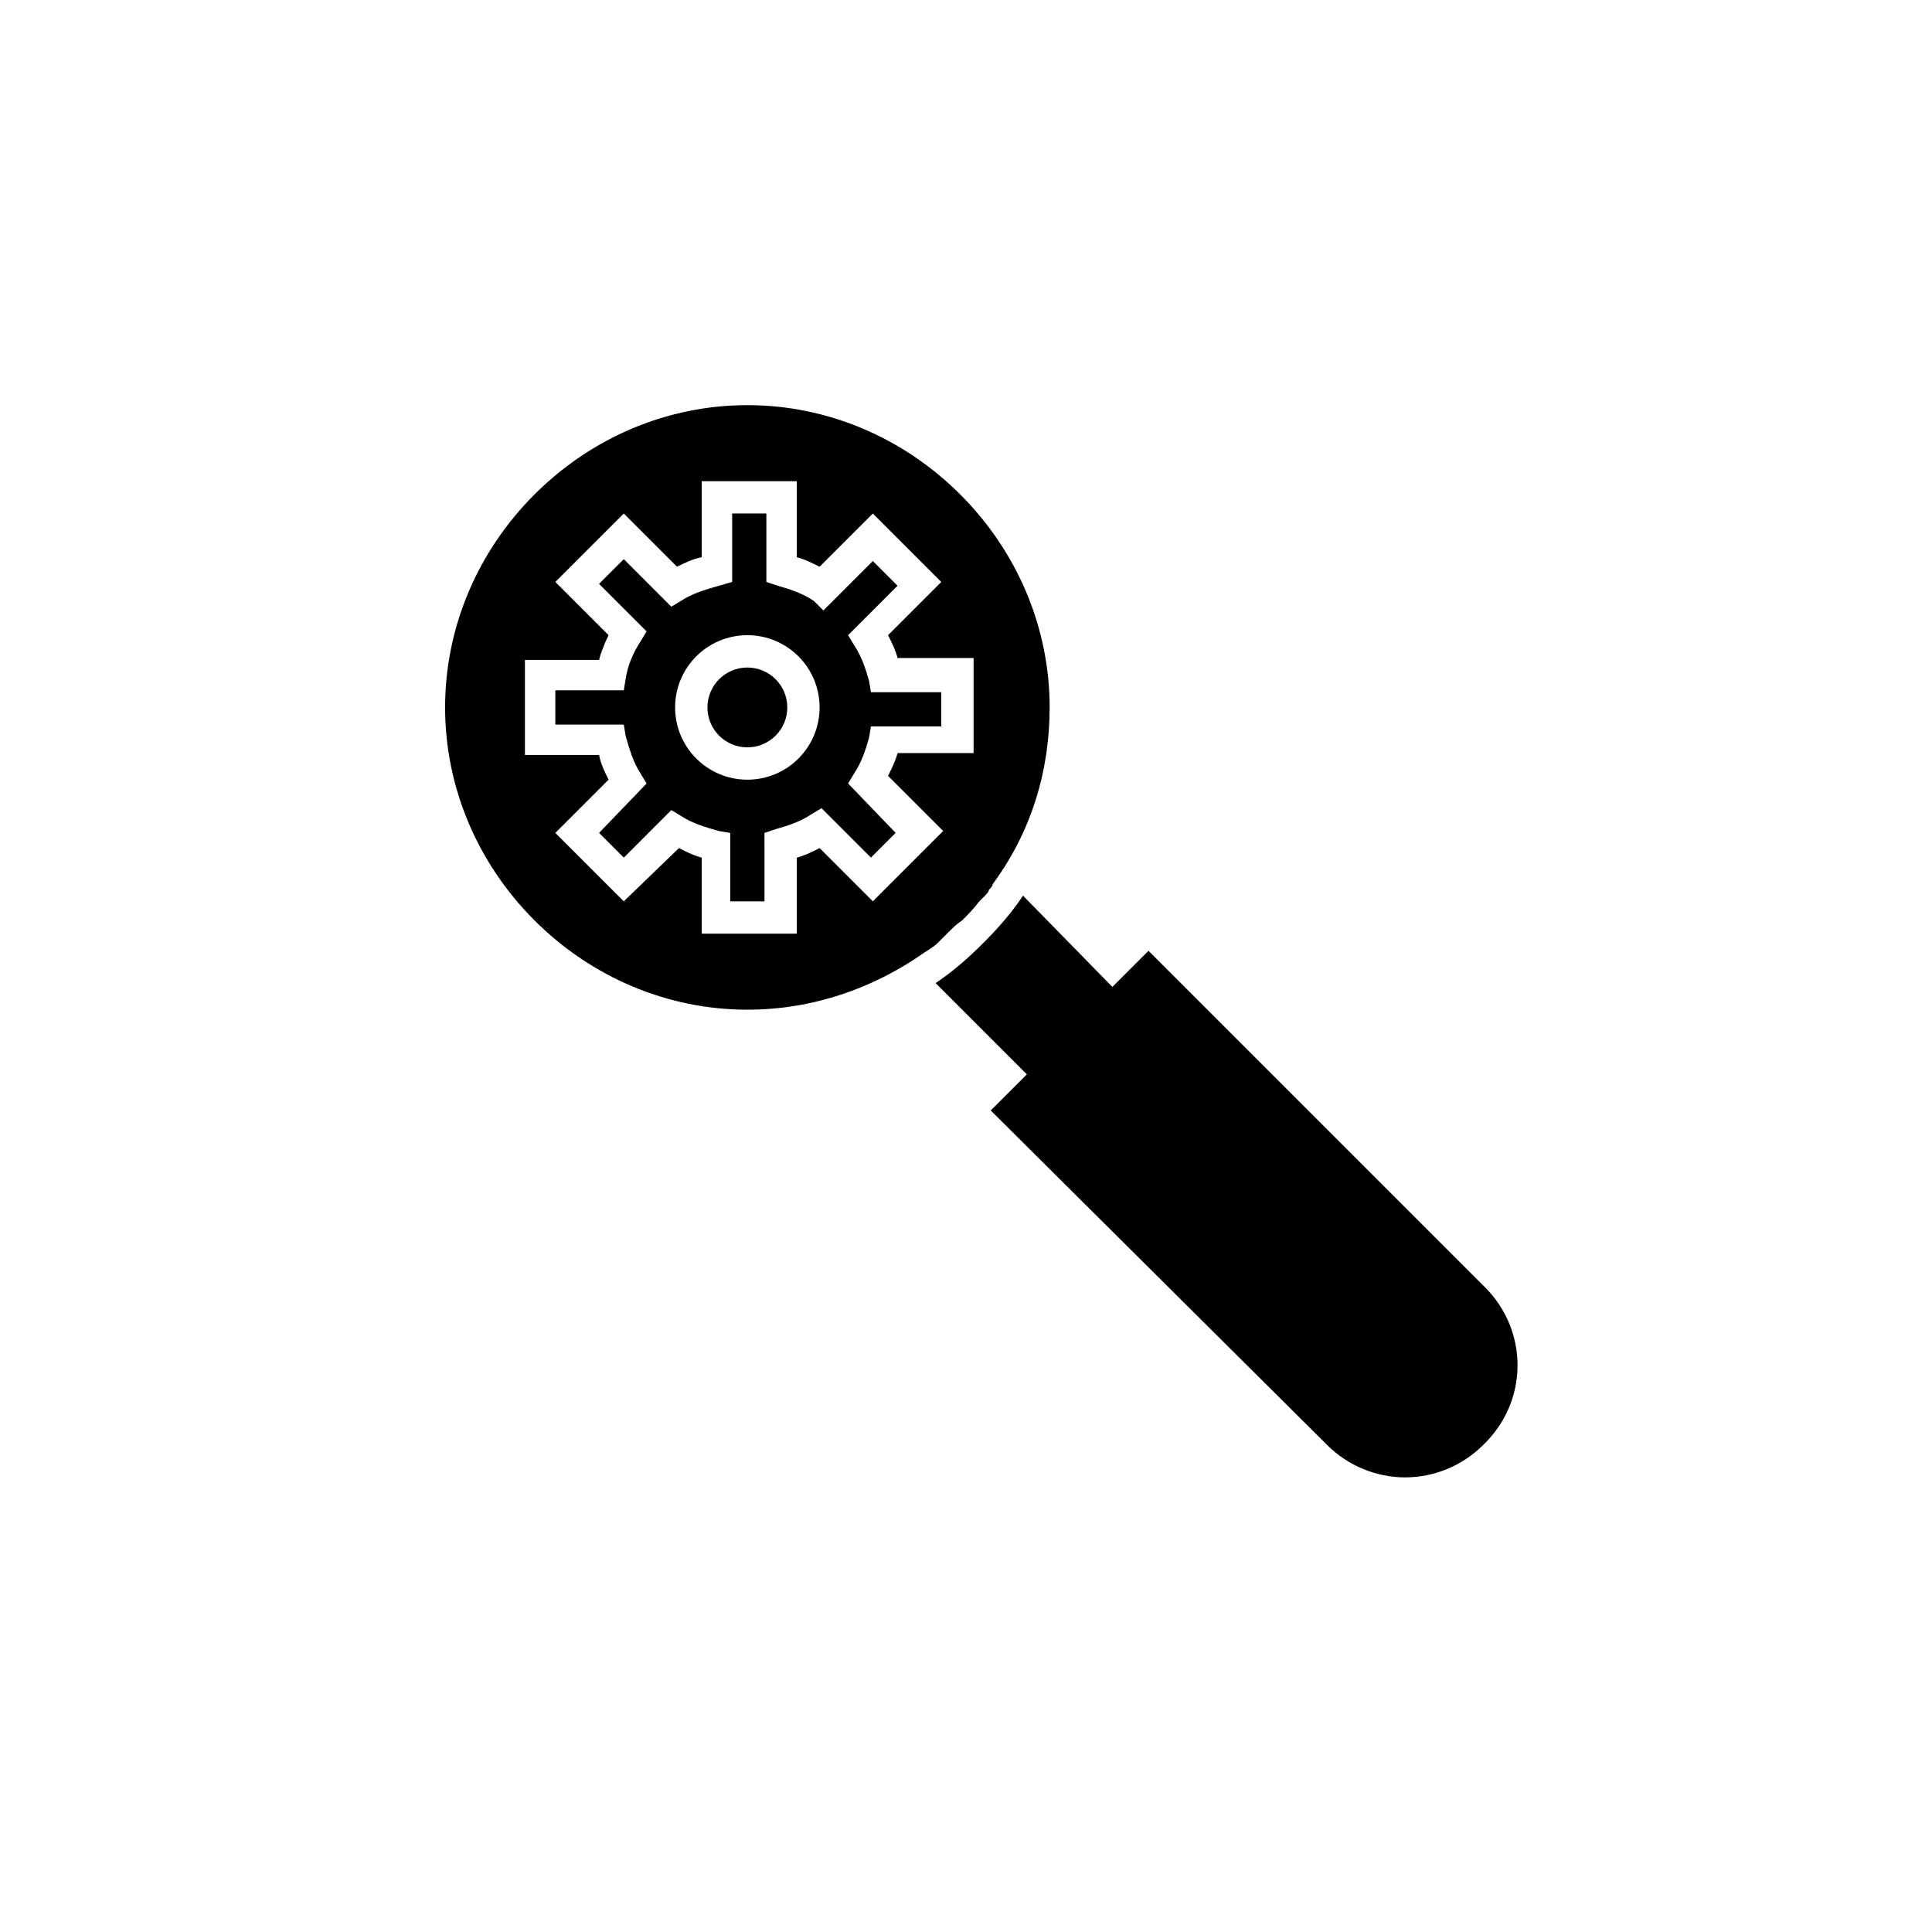 <?xml version="1.0" encoding="UTF-8"?>
<!-- Uploaded to: SVG Repo, www.svgrepo.com, Generator: SVG Repo Mixer Tools -->
<svg fill="#000000" width="800px" height="800px" version="1.1" viewBox="144 144 512 512" xmlns="http://www.w3.org/2000/svg">
 <g>
  <path d="m392.44 393.95 1.512-1.512c0.504-0.504 1.008-1.008 1.512-1.512 1.008-1.008 2.016-2.016 3.527-3.023 1.512-1.512 3.023-3.023 4.535-5.039 0.504-0.504 1.008-1.008 1.512-1.512 0.504-0.504 1.008-1.008 1.008-1.512 0.504-0.504 1.008-1.008 1.008-1.512 10.078-13.602 15.113-29.727 15.113-46.855 0-21.16-8.566-41.312-23.68-56.426s-35.266-23.68-56.426-23.68-41.312 8.566-56.426 23.68-23.68 35.266-23.68 56.426c0 21.16 8.566 41.312 23.68 56.426 15.113 15.113 35.266 23.68 56.426 23.68 17.129 0 33.25-5.543 46.855-15.113 1.508-1.004 2.516-1.508 3.523-2.516zm-17.129-11.086-14.105-14.105c-2.016 1.008-4.031 2.016-6.047 2.519v20.152h-25.191v-20.152c-2.016-0.504-4.031-1.512-6.047-2.519l-14.609 14.105-18.137-18.137 14.105-14.105c-1.008-2.016-2.016-4.031-2.519-6.551h-19.648v-25.191h19.648c0.504-2.016 1.512-4.535 2.519-6.551l-14.105-14.105 18.137-18.137 14.105 14.105c2.016-1.008 4.031-2.016 6.551-2.519v-20.152h25.191v20.152c2.016 0.504 4.031 1.512 6.047 2.519l14.105-14.105 18.137 18.137-14.105 14.105c1.008 2.016 2.016 4.031 2.519 6.047h20.152v25.191h-20.152c-0.504 2.016-1.512 4.031-2.519 6.047l14.609 14.609z"/>
  <path d="m537.54 485.14-89.176-89.172-9.574 9.574-23.676-24.184c-3.023 4.535-6.551 8.566-10.578 12.594-4.031 4.031-8.062 7.559-12.594 10.578l24.184 24.184-9.574 9.574 89.172 88.668c5.543 5.543 13.098 8.566 20.656 8.566s15.113-3.023 20.656-8.566c12.09-11.586 12.09-30.227 0.504-41.816z"/>
  <path d="m368.76 351.63 1.512-2.519c2.016-3.023 3.023-6.047 4.031-9.574l0.504-3.023h18.641v-9.07h-18.641l-0.504-3.023c-1.008-3.527-2.016-6.551-4.031-9.574l-1.512-2.519 13.098-13.098-6.551-6.551-13.098 13.098-2.516-2.512c-3.023-2.016-6.047-3.023-9.574-4.031l-3.023-1.008v-18.137h-9.07v18.137l-3.523 1.012c-3.527 1.008-7.055 2.016-10.078 4.031l-2.519 1.512-12.594-12.598-6.551 6.551 12.594 12.594-1.512 2.519c-2.016 3.023-3.527 6.551-4.031 10.078l-0.504 3.023h-18.137v9.07h18.137l0.504 3.023c1.008 3.527 2.016 7.055 4.031 10.078l1.512 2.519-12.594 13.09 6.551 6.551 12.594-12.594 2.519 1.512c3.023 2.016 6.551 3.023 10.078 4.031l3.023 0.504v18.137h9.07l-0.004-18.141 3.023-1.008c3.527-1.008 6.551-2.016 9.574-4.031l2.519-1.512 13.098 13.098 6.551-6.551zm-26.703-1.008c-10.578 0-19.145-8.566-19.145-19.145s8.566-19.145 19.145-19.145 19.145 8.566 19.145 19.145c0.004 10.578-8.562 19.145-19.145 19.145z"/>
  <path d="m352.64 331.48c0 5.844-4.738 10.578-10.582 10.578-5.84 0-10.578-4.734-10.578-10.578s4.738-10.578 10.578-10.578c5.844 0 10.582 4.734 10.582 10.578"/>
 </g>
</svg>